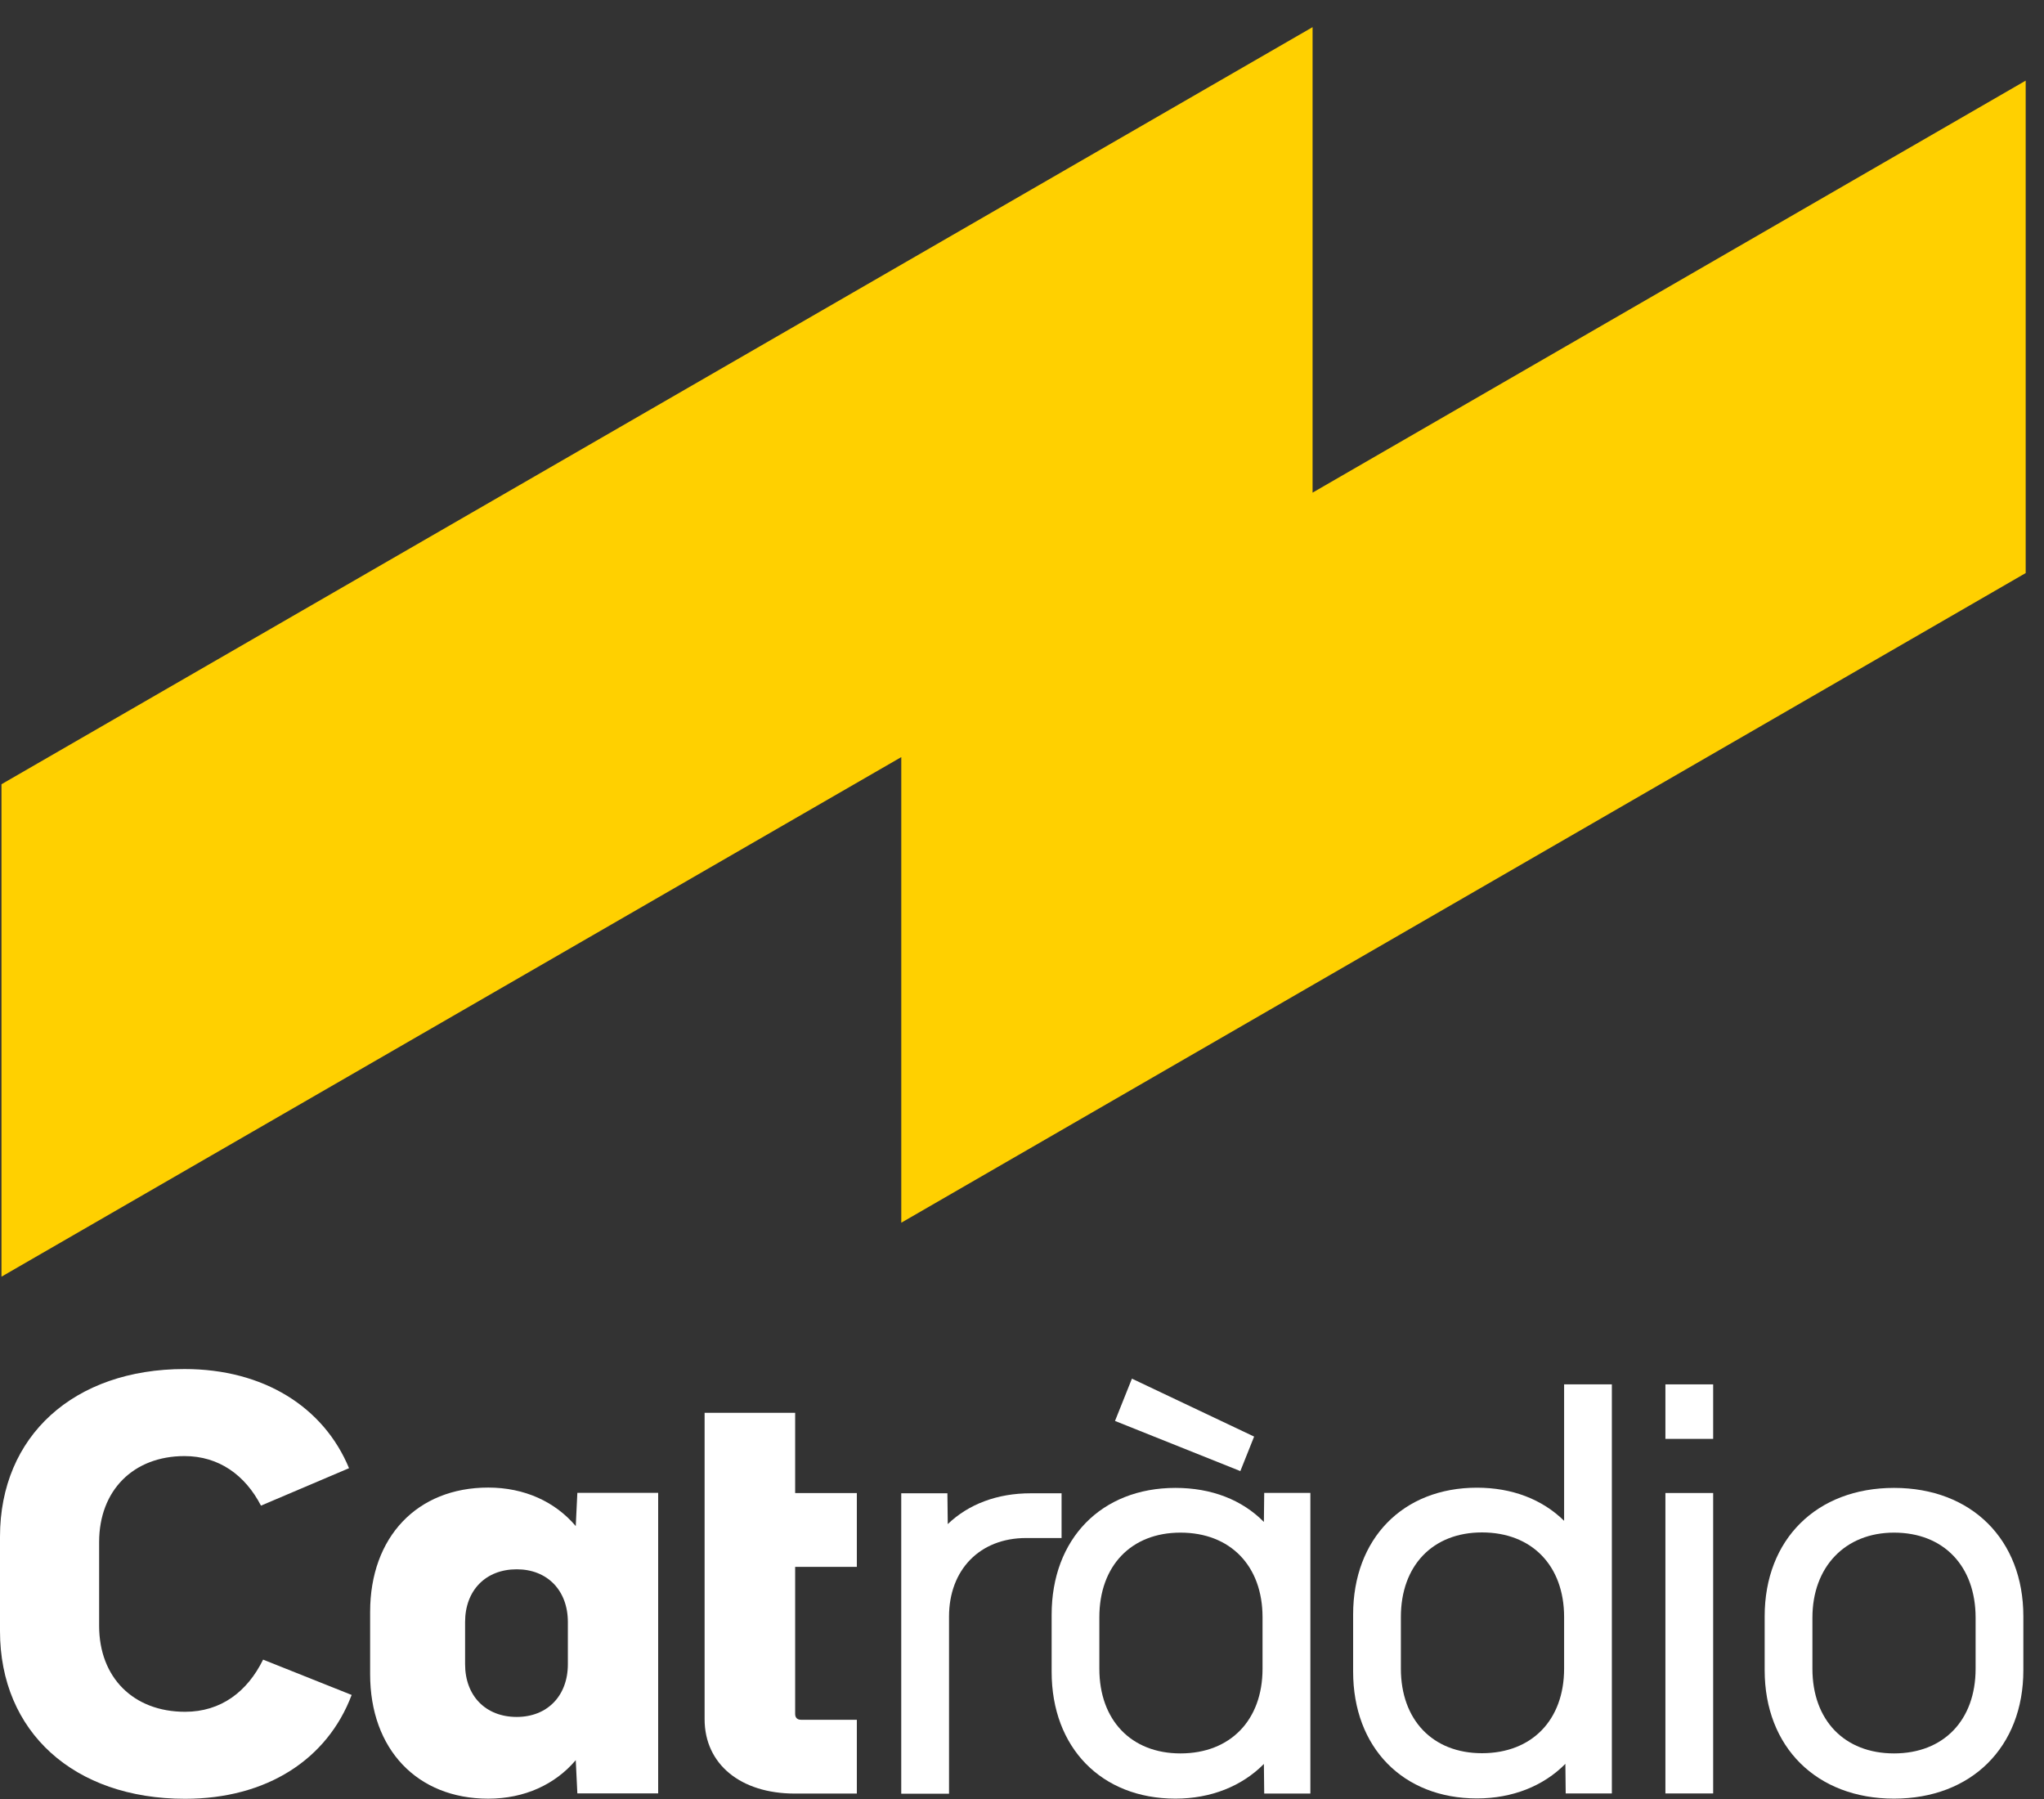 <svg width="50" height="44" viewBox="0 0 50 44" fill="none"
    xmlns="http://www.w3.org/2000/svg">
    <rect x="0" y="0" width="50" height="44" fill="#333333" stroke="none"/>
    <path d="M0 39.894V37.585C0 35.122 1.806 33.484 4.514 33.484C6.448 33.484 7.918 34.413 8.538 35.909L6.384 36.825C5.997 36.077 5.353 35.613 4.514 35.613C3.264 35.613 2.425 36.451 2.425 37.715V39.766C2.425 41.029 3.264 41.867 4.527 41.867C5.404 41.867 6.049 41.377 6.436 40.591L8.602 41.455C8.009 43.029 6.526 43.995 4.527 43.995C1.806 43.995 0 42.357 0 39.894Z" fill="white"/>
    <path d="M16.1 36.511V43.862H14.123L14.084 43.05C13.581 43.643 12.833 43.992 11.943 43.992C10.202 43.992 9.054 42.78 9.054 40.948V39.426C9.054 37.595 10.202 36.383 11.943 36.383C12.833 36.383 13.581 36.731 14.084 37.325L14.123 36.512H16.1V36.511ZM13.891 40.703V39.672C13.891 38.898 13.388 38.382 12.64 38.382C11.88 38.382 11.377 38.898 11.377 39.672V40.703C11.377 41.477 11.88 41.993 12.64 41.993C13.388 41.993 13.891 41.477 13.891 40.703Z" fill="white"/>
    <path d="M19.451 38.322V41.92C19.451 42.011 19.503 42.062 19.593 42.062H20.96V43.867H19.441C18.113 43.867 17.236 43.145 17.236 42.049V34.555H19.451V36.517H20.96V38.323H19.451V38.322Z" fill="white"/>
    <path d="M23.215 43.871H22.046V36.523H23.175L23.184 37.276C23.695 36.787 24.396 36.523 25.211 36.523H25.968V37.617H25.099C23.972 37.617 23.215 38.39 23.215 39.54V43.871Z" fill="white"/>
    <path d="M28.753 43.991C26.942 43.991 25.725 42.744 25.725 40.888V39.493C25.725 37.637 26.942 36.391 28.753 36.391C29.636 36.391 30.383 36.682 30.917 37.224L30.925 36.514H32.054V43.867H30.925L30.917 43.143C30.379 43.688 29.619 43.991 28.753 43.991ZM28.876 37.485C27.671 37.485 26.892 38.297 26.892 39.555V40.814C26.892 42.072 27.671 42.885 28.876 42.885C30.096 42.885 30.884 42.072 30.884 40.814V39.555C30.884 38.298 30.097 37.485 28.876 37.485Z" fill="white"/>
    <path d="M36.129 43.986C34.317 43.986 33.1 42.739 33.1 40.884V39.489C33.1 37.633 34.317 36.386 36.129 36.386C36.988 36.386 37.724 36.669 38.261 37.196V33.859H39.429V43.864H38.3L38.292 43.14C37.755 43.684 36.995 43.986 36.129 43.986ZM36.252 37.48C35.047 37.48 34.268 38.292 34.268 39.55V40.81C34.268 42.067 35.047 42.88 36.252 42.88C37.472 42.88 38.261 42.068 38.261 40.81V39.55C38.261 38.293 37.472 37.48 36.252 37.48Z" fill="white"/>
    <path d="M41.907 43.864H40.739V36.516H41.907V43.864ZM41.907 35.192H40.739V33.859H41.907V35.192Z" fill="white"/>
    <path d="M46.331 43.991C44.438 43.991 43.167 42.729 43.167 40.851V39.531C43.167 37.652 44.438 36.391 46.331 36.391C48.224 36.391 49.495 37.652 49.495 39.531V40.852C49.495 42.729 48.224 43.991 46.331 43.991ZM46.331 37.485C45.137 37.485 44.335 38.321 44.335 39.567V40.814C44.335 42.072 45.118 42.885 46.331 42.885C47.544 42.885 48.327 42.072 48.327 40.814V39.567C48.327 38.302 47.544 37.485 46.331 37.485Z" fill="white"/>
    <path d="M27.689 33.719L27.275 34.754L30.341 35.98L30.678 35.136L27.689 33.719Z" fill="white"/>
    <path fill-rule="evenodd" clip-rule="evenodd" d="M22.047 18.517L0.036 31.225V19.181L32.108 0.664V12.049L49.552 1.972V14.016L22.047 29.905V18.517Z" fill="#FFD000"/>
</svg>
